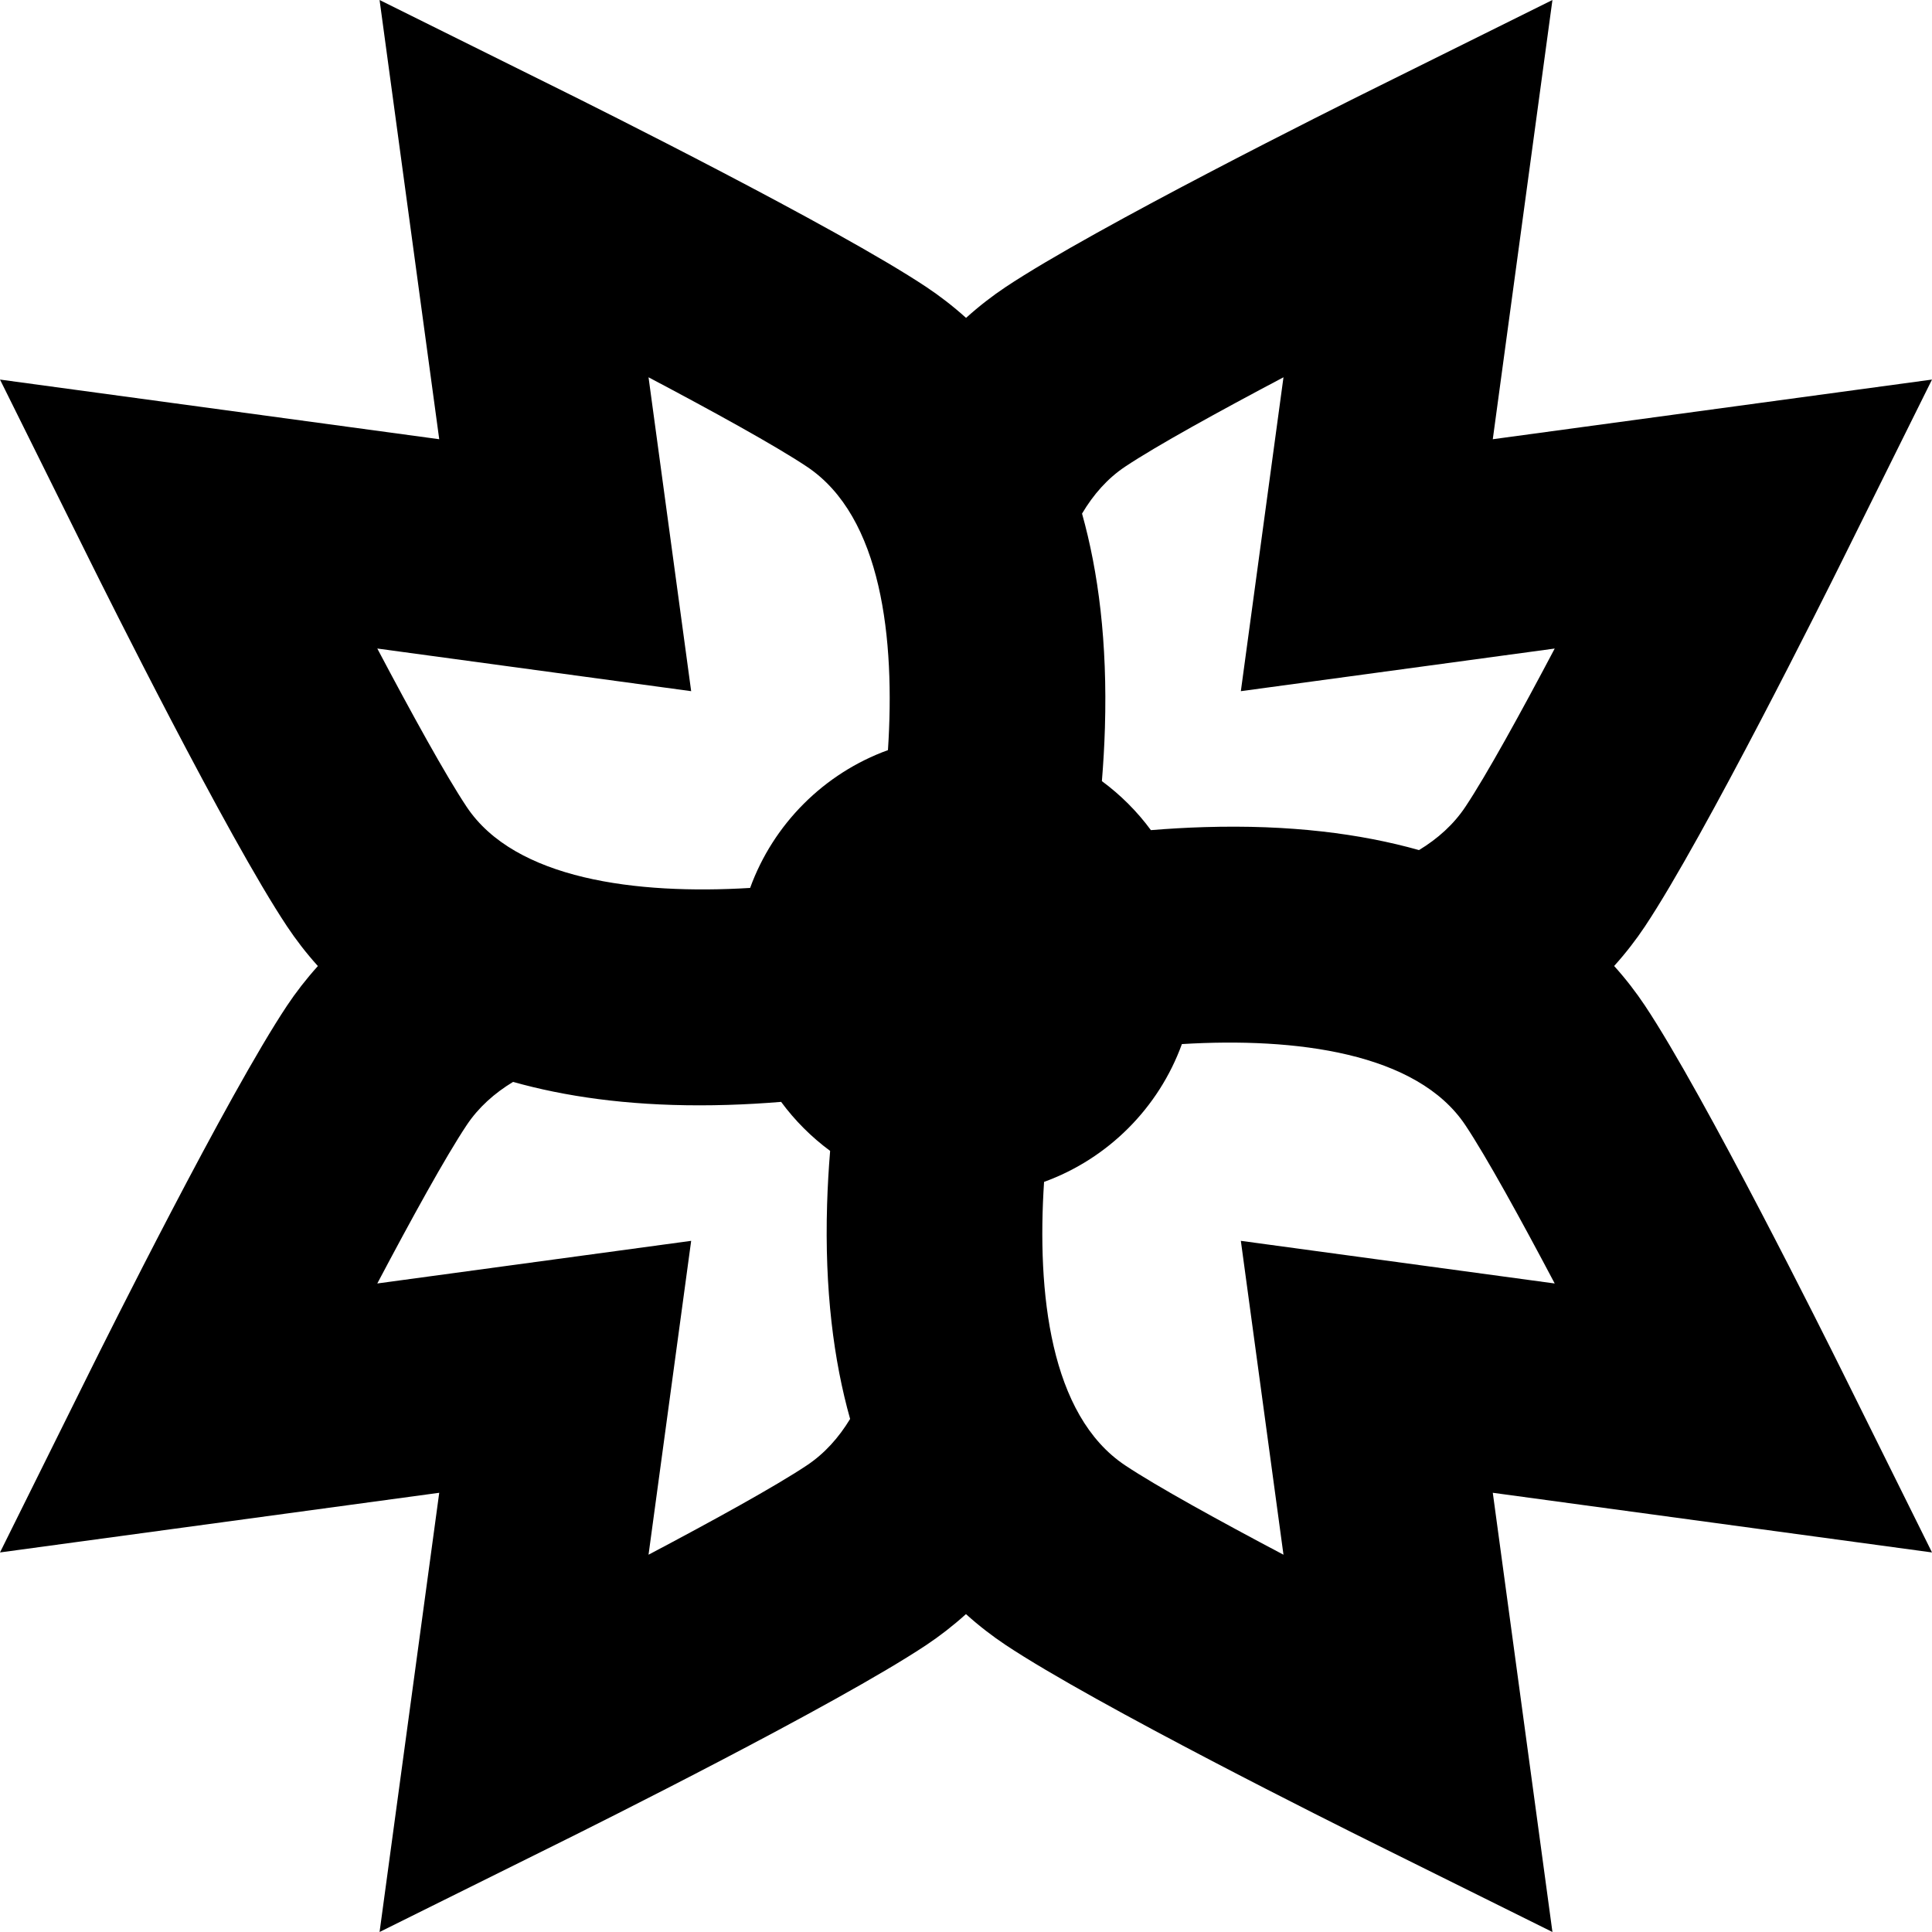 <?xml version='1.0' encoding='iso-8859-1'?>
<!-- Uploaded to: SVG Repo, www.svgrepo.com, Generator: SVG Repo Mixer Tools -->
<svg fill="#000000" height="800px" width="800px" version="1.1" xmlns="http://www.w3.org/2000/svg" viewBox="0 0 268.651 268.651" xmlns:xlink="http://www.w3.org/1999/xlink" enable-background="new 0 0 268.651 268.651">
  <path d="m256.076,190.533c-1.925-3.879-19.044-38.249-27.349-50.712-1.202-1.805-2.618-3.657-4.275-5.497 1.656-1.839 3.073-3.689 4.275-5.493 8.305-12.463 25.424-46.833 27.349-50.712l12.575-25.339-61.074,8.296 8.294-61.076-25.338,12.575c-3.879,1.925-38.249,19.044-50.712,27.349-1.802,1.201-3.651,2.624-5.488,4.279-1.841-1.658-3.695-3.075-5.501-4.279-12.463-8.304-46.834-25.424-50.713-27.348l-25.339-12.576 8.296,61.075-61.076-8.295 12.576,25.34c1.925,3.878 19.045,38.248 27.35,50.711 1.204,1.807 2.618,3.661 4.277,5.502-1.654,1.837-3.076,3.686-4.277,5.488-8.305,12.463-25.425,46.833-27.35,50.711l-12.576,25.34 61.076-8.296-8.296,61.075 25.339-12.575c3.879-1.925 38.25-19.044 50.712-27.349 1.803-1.201 3.652-2.624 5.489-4.279 1.842,1.658 3.695,3.076 5.502,4.279 12.463,8.305 46.833,25.424 50.712,27.349l25.338,12.575-8.294-61.075 61.074,8.296-12.576-25.339zm-99.62-125.644c4.382-2.919 13.049-7.689 22.016-12.426l-5.928,43.646 43.645-5.928c-4.735,8.965-9.505,17.631-12.426,22.015-1.638,2.458-3.844,4.431-6.446,6.011-8.128-2.288-17.957-3.561-29.865-3.195-2.531,0.076-5.011,0.223-7.415,0.42-1.916-2.6-4.215-4.899-6.815-6.815 0.197-2.405 0.344-4.885 0.421-7.416 0.357-11.871-0.908-21.674-3.181-29.785 1.58-2.662 3.549-4.897 5.994-6.527zm-60.347,31.22l-5.928-43.646c8.965,4.735 17.631,9.505 22.015,12.426 10.455,6.967 12.286,24.023 11.276,39.417-8.884,3.222-15.942,10.281-19.165,19.164-15.791,0.958-32.687-1.175-39.417-11.275-2.919-4.382-7.688-13.048-12.426-22.015l43.645,5.929zm16.086,107.653c-4.381,2.919-13.048,7.689-22.014,12.425l5.928-43.645-43.645,5.928c4.737-8.967 9.507-17.633 12.426-22.015 1.64-2.46 3.848-4.434 6.453-6.014 7.21,2.028 15.758,3.259 25.913,3.259 1.289,0 2.605-0.02 3.946-0.061 2.531-0.076 5.01-0.223 7.415-0.42 1.916,2.6 4.215,4.899 6.815,6.815-0.197,2.405-0.344,4.885-0.421,7.416-0.359,11.906 0.915,21.732 3.2,29.857-1.58,2.606-3.554,4.815-6.016,6.455zm60.349-31.22l5.928,43.646c-8.965-4.735-17.632-9.505-22.016-12.426-10.455-6.967-12.286-24.023-11.275-39.417 8.884-3.222 15.942-10.28 19.165-19.163 15.792-0.958 32.688,1.175 39.417,11.274 2.919,4.382 7.688,13.049 12.425,22.015l-43.644-5.929z"/>
</svg>